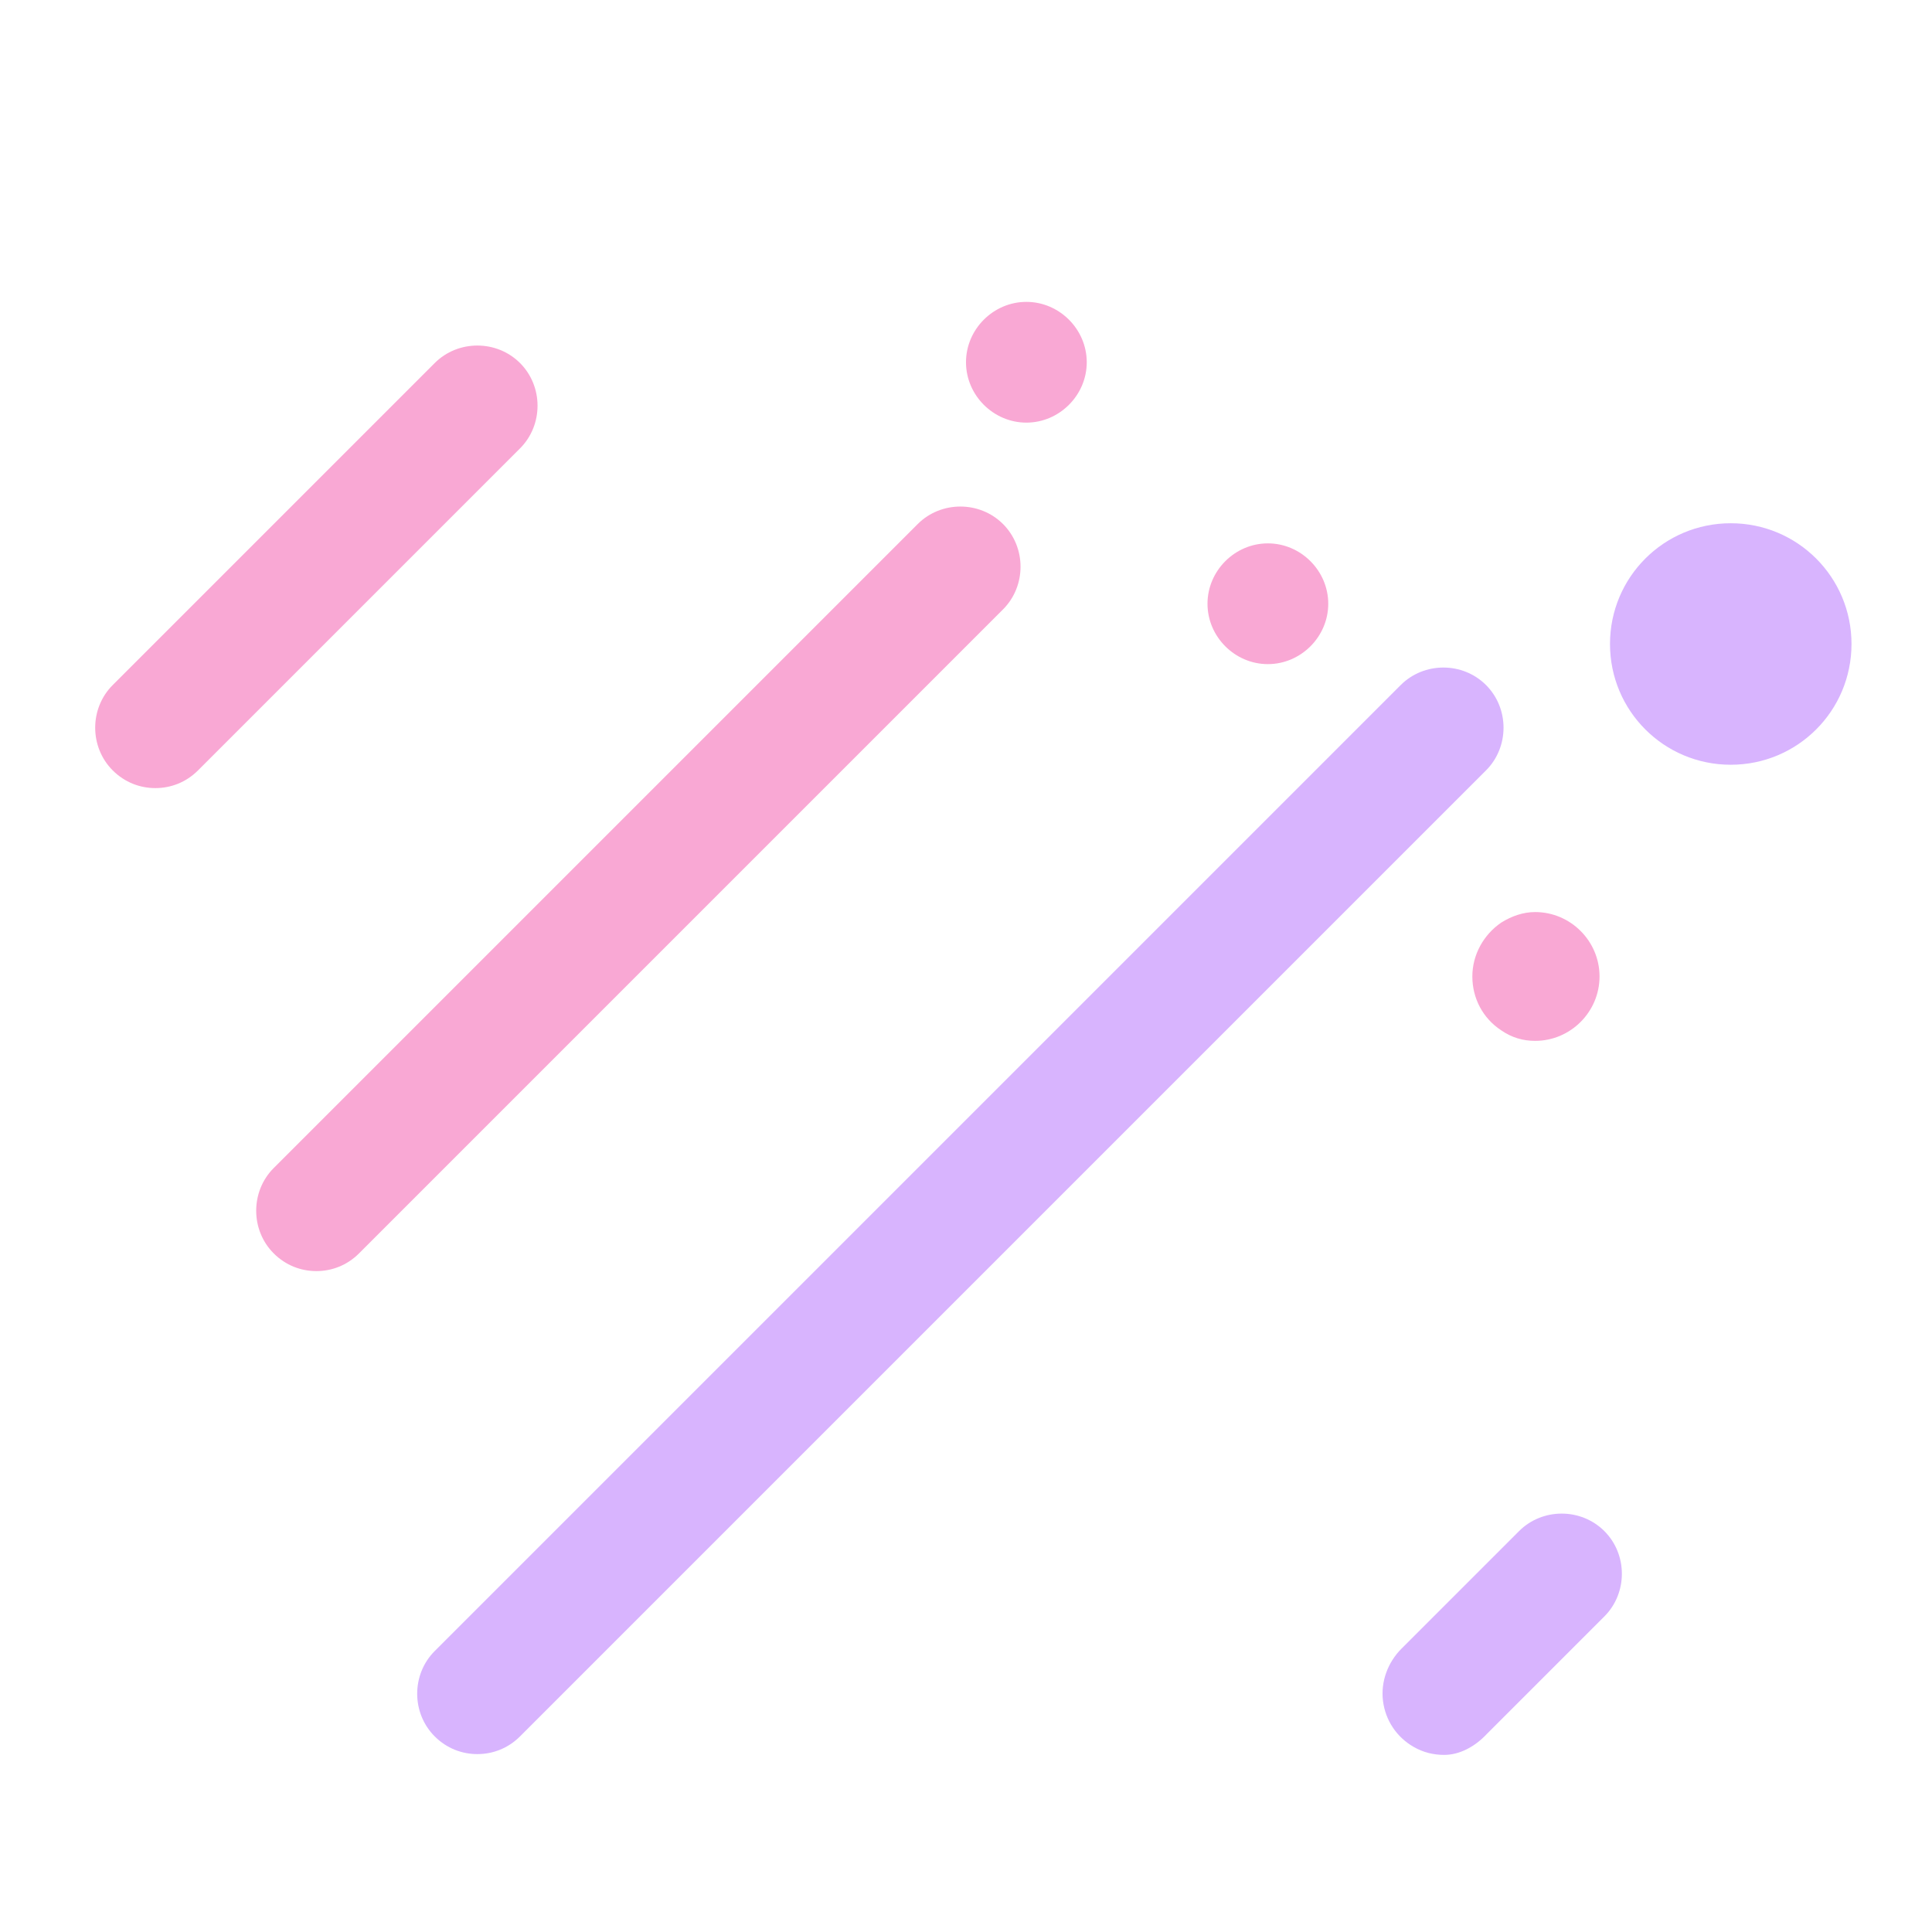 <?xml version="1.0" encoding="UTF-8"?>
<svg width="24px" height="24px" viewBox="0 0 24 24" version="1.1" xmlns="http://www.w3.org/2000/svg">
    <g stroke="none" stroke-width="1" fill="none" fill-rule="evenodd">
        <path d="M15.75,8.25c-0.41,0-0.75-0.34-0.75-0.75c0-0.41,0.34-0.75,0.75-0.75c0.41,0,0.75,0.34,0.75,0.75 C16.5,7.91,16.16,8.25,15.75,8.25z" fill="#F9A8D4"/>
        <path d="M12.75,5.25c-0.41,0-0.75-0.34-0.75-0.75c0-0.41,0.34-0.75,0.75-0.75c0.41,0,0.75,0.34,0.75,0.75 C13.5,4.91,13.16,5.25,12.75,5.25z" fill="#F9A8D4"/>
        <path d="M19.07,12.93c-0.15,0-0.29-0.04-0.42-0.13c-0.23-0.15-0.36-0.4-0.36-0.67c0-0.27,0.14-0.52,0.36-0.67 c0.13-0.08,0.27-0.13,0.42-0.13c0.44,0,0.8,0.36,0.8,0.8C19.87,12.57,19.51,12.93,19.07,12.93z" fill="#F9A8D4"/>
        <path d="M21.5,9.5c-0.83,0-1.5-0.67-1.5-1.5c0-0.83,0.67-1.5,1.5-1.5c0.83,0,1.5,0.67,1.5,1.5C23,8.83,22.33,9.5,21.5,9.5z" fill="#D8B4FE"/>
        <path d="M17.94,21.8c-0.13,0-0.26-0.03-0.38-0.1c-0.21-0.12-0.35-0.33-0.38-0.57c-0.03-0.24,0.06-0.48,0.23-0.65l1.46-1.46 c0.29-0.29,0.77-0.29,1.06,0c0.29,0.29,0.29,0.77,0,1.06l-1.46,1.46C18.32,21.7,18.13,21.8,17.94,21.8z" fill="#D8B4FE"/>
        <path d="M5.93,21.79c-0.19,0-0.38-0.07-0.53-0.22c-0.29-0.29-0.29-0.77,0-1.06l12-12c0.29-0.29,0.77-0.29,1.06,0 c0.29,0.29,0.29,0.77,0,1.06l-12,12C6.31,21.72,6.12,21.79,5.93,21.79z" fill="#D8B4FE"/>
        <path d="M3.93,15.79c-0.19,0-0.38-0.07-0.53-0.22c-0.29-0.29-0.29-0.77,0-1.06l8-8c0.29-0.29,0.77-0.29,1.06,0 c0.29,0.29,0.29,0.77,0,1.06l-8,8C4.31,15.72,4.12,15.79,3.93,15.79z" fill="#F9A8D4"/>
        <path d="M1.93,9.79c-0.19,0-0.38-0.07-0.53-0.22c-0.29-0.29-0.29-0.77,0-1.06l4-4c0.29-0.29,0.77-0.29,1.06,0 c0.29,0.29,0.29,0.77,0,1.06l-4,4C2.31,9.72,2.12,9.79,1.93,9.79z" fill="#F9A8D4"/>
    </g>
</svg>
